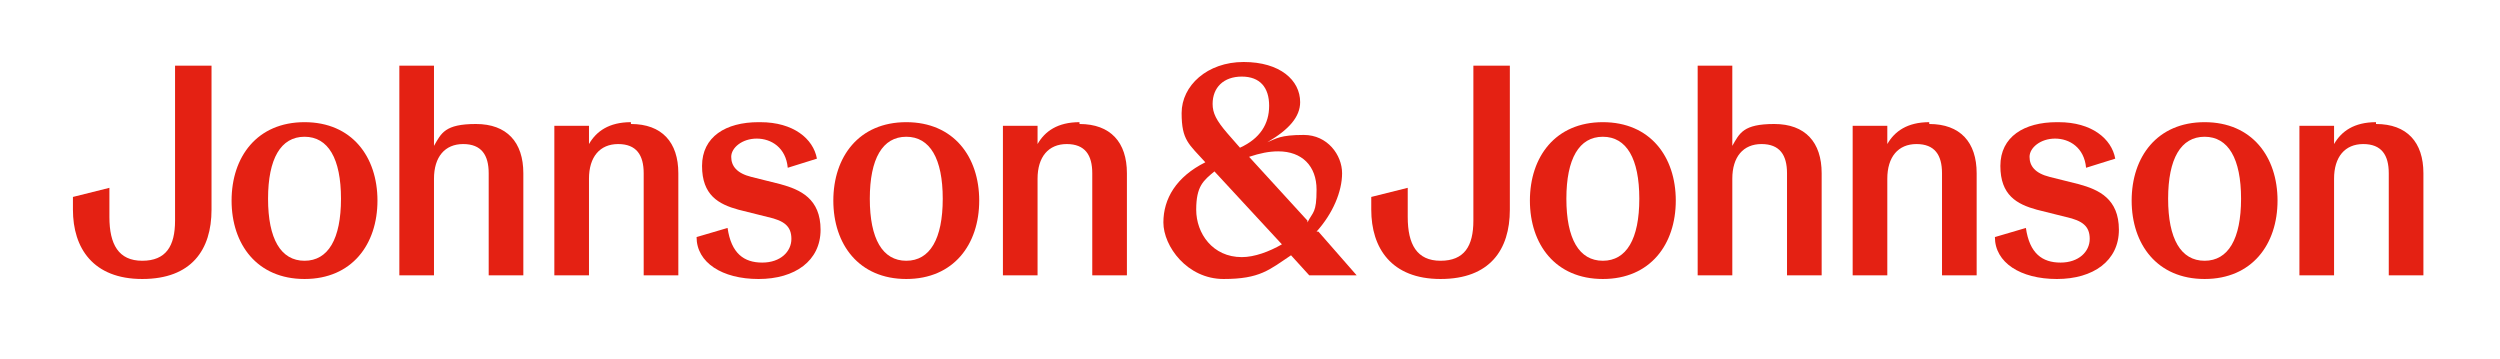 <svg id="Layer_1" xmlns="http://www.w3.org/2000/svg" version="1.1" viewBox="0 0 137.1 19.7" width="100%" height="100%" preserveAspectRatio="none"><defs><style> .st0 { fill: #e42113; } </style></defs><path class="st0" d="M16.7,6.7c-2.6,0-4,1.9-4,4.3s1.4,4.3,4,4.3,4-1.9,4-4.3-1.4-4.3-4-4.3ZM16.7,14.3c-1.3,0-2-1.2-2-3.4s.7-3.4,2-3.4,2,1.2,2,3.4-.7,3.4-2,3.4Z"/><path class="st0" d="M34.6,6.7c-1.2,0-1.9.5-2.3,1.2h0v-1h-1.9v8.2h1.9v-5.3c0-1.2.6-1.9,1.6-1.9s1.4.6,1.4,1.6v5.6h1.9v-5.6c0-1.7-.9-2.7-2.6-2.7h0Z"/><path class="st0" d="M41.6,6.7c-1.8,0-3.1.8-3.1,2.4s.9,2.1,2,2.4l1.6.4c.9.2,1.3.5,1.3,1.2s-.6,1.3-1.6,1.3-1.7-.5-1.9-1.9l-1.7.5c0,1.4,1.4,2.3,3.4,2.3s3.4-1,3.4-2.7-1.1-2.2-2.2-2.5l-1.6-.4c-.8-.2-1.1-.6-1.1-1.1s.6-1,1.4-1,1.6.5,1.7,1.6l1.6-.5c-.2-1.1-1.3-2-3.1-2h0Z"/><path class="st0" d="M49.7,6.7c-2.6,0-4,1.9-4,4.3s1.4,4.3,4,4.3,4-1.9,4-4.3-1.4-4.3-4-4.3ZM49.7,14.3c-1.3,0-2-1.2-2-3.4s.7-3.4,2-3.4,2,1.2,2,3.4-.7,3.4-2,3.4Z"/><path class="st0" d="M59.2,6.7c-1.2,0-1.9.5-2.3,1.2h0v-1h-1.9v8.2h1.9v-5.3c0-1.2.6-1.9,1.6-1.9s1.4.6,1.4,1.6v5.6h1.9v-5.6c0-1.7-.9-2.7-2.6-2.7h0Z"/><path class="st0" d="M87.9,6.7c-2.6,0-4,1.9-4,4.3s1.4,4.3,4,4.3,4-1.9,4-4.3-1.4-4.3-4-4.3ZM87.9,14.3c-1.3,0-2-1.2-2-3.4s.7-3.4,2-3.4,2,1.2,2,3.4-.7,3.4-2,3.4Z"/><path class="st0" d="M105.8,6.7c-1.2,0-1.9.5-2.3,1.2h0v-1h-1.9v8.2h1.9v-5.3c0-1.2.6-1.9,1.6-1.9s1.4.6,1.4,1.6v5.6h1.9v-5.6c0-1.7-.9-2.7-2.6-2.7h0Z"/><path class="st0" d="M112.8,6.7c-1.8,0-3.1.8-3.1,2.4s.9,2.1,2,2.4l1.6.4c.9.2,1.3.5,1.3,1.2s-.6,1.3-1.6,1.3-1.7-.5-1.9-1.9l-1.7.5c0,1.4,1.4,2.3,3.4,2.3s3.4-1,3.4-2.7-1.1-2.2-2.2-2.5l-1.6-.4c-.8-.2-1.1-.6-1.1-1.1s.6-1,1.4-1,1.6.5,1.7,1.6l1.6-.5c-.2-1.1-1.3-2-3.1-2h0Z"/><path class="st0" d="M120.9,6.7c-2.6,0-4,1.9-4,4.3s1.4,4.3,4,4.3,4-1.9,4-4.3-1.4-4.3-4-4.3ZM120.9,14.3c-1.3,0-2-1.2-2-3.4s.7-3.4,2-3.4,2,1.2,2,3.4-.7,3.4-2,3.4Z"/><path class="st0" d="M130.3,6.7c-1.2,0-1.9.5-2.3,1.2h0v-1h-1.9v8.2h1.9v-5.3c0-1.2.6-1.9,1.6-1.9s1.4.6,1.4,1.6v5.6h1.9v-5.6c0-1.7-.9-2.7-2.6-2.7h0Z"/><path class="st0" d="M11.6,3.6h-2v8.5c0,1.4-.5,2.2-1.8,2.2s-1.8-.9-1.8-2.4v-1.6l-2,.5v.7c0,2.1,1.1,3.8,3.8,3.8s3.8-1.6,3.8-3.8V3.6h0Z"/><path class="st0" d="M23.8,3.6h-1.9v11.5h1.9v-5.3c0-1.2.6-1.9,1.6-1.9s1.4.6,1.4,1.6v5.6h1.9v-5.6c0-1.7-.9-2.7-2.6-2.7s-1.9.5-2.3,1.2h0V3.6h0Z"/><path class="st0" d="M82.8,3.6h-2v8.5c0,1.4-.5,2.2-1.8,2.2s-1.8-.9-1.8-2.4v-1.6l-2,.5v.7c0,2.1,1.1,3.8,3.8,3.8s3.8-1.6,3.8-3.8V3.6h0Z"/><path class="st0" d="M95,3.6h-1.9v11.5h1.9v-5.3c0-1.2.6-1.9,1.6-1.9s1.4.6,1.4,1.6v5.6h1.9v-5.6c0-1.7-.9-2.7-2.6-2.7s-1.9.5-2.3,1.2h0V3.6h0Z"/><path class="st0" d="M72.2,12.7c.9-1,1.4-2.2,1.4-3.2s-.8-2.1-2.1-2.1-1.5.2-2,.4h0c1.2-.7,1.8-1.4,1.8-2.2,0-1.2-1.1-2.2-3.1-2.2s-3.4,1.3-3.4,2.8.4,1.7,1.3,2.7h0c-1.6.8-2.3,2-2.3,3.3s1.3,3.1,3.3,3.1,2.5-.5,3.7-1.3l1,1.1h2.6c0,0-2.1-2.4-2.1-2.4ZM68.1,4.2c1,0,1.5.6,1.5,1.6s-.5,1.8-1.6,2.3l-.7-.8c-.6-.7-.8-1.1-.8-1.6,0-.9.6-1.5,1.6-1.5ZM68.1,14.1c-1.6,0-2.5-1.3-2.5-2.6s.4-1.6,1-2.1l3.7,4c-.7.4-1.5.7-2.2.7ZM71.7,12.1l-3.2-3.5c.6-.2,1.1-.3,1.6-.3,1.3,0,2.1.8,2.1,2.1s-.2,1.2-.5,1.8Z"/></svg>